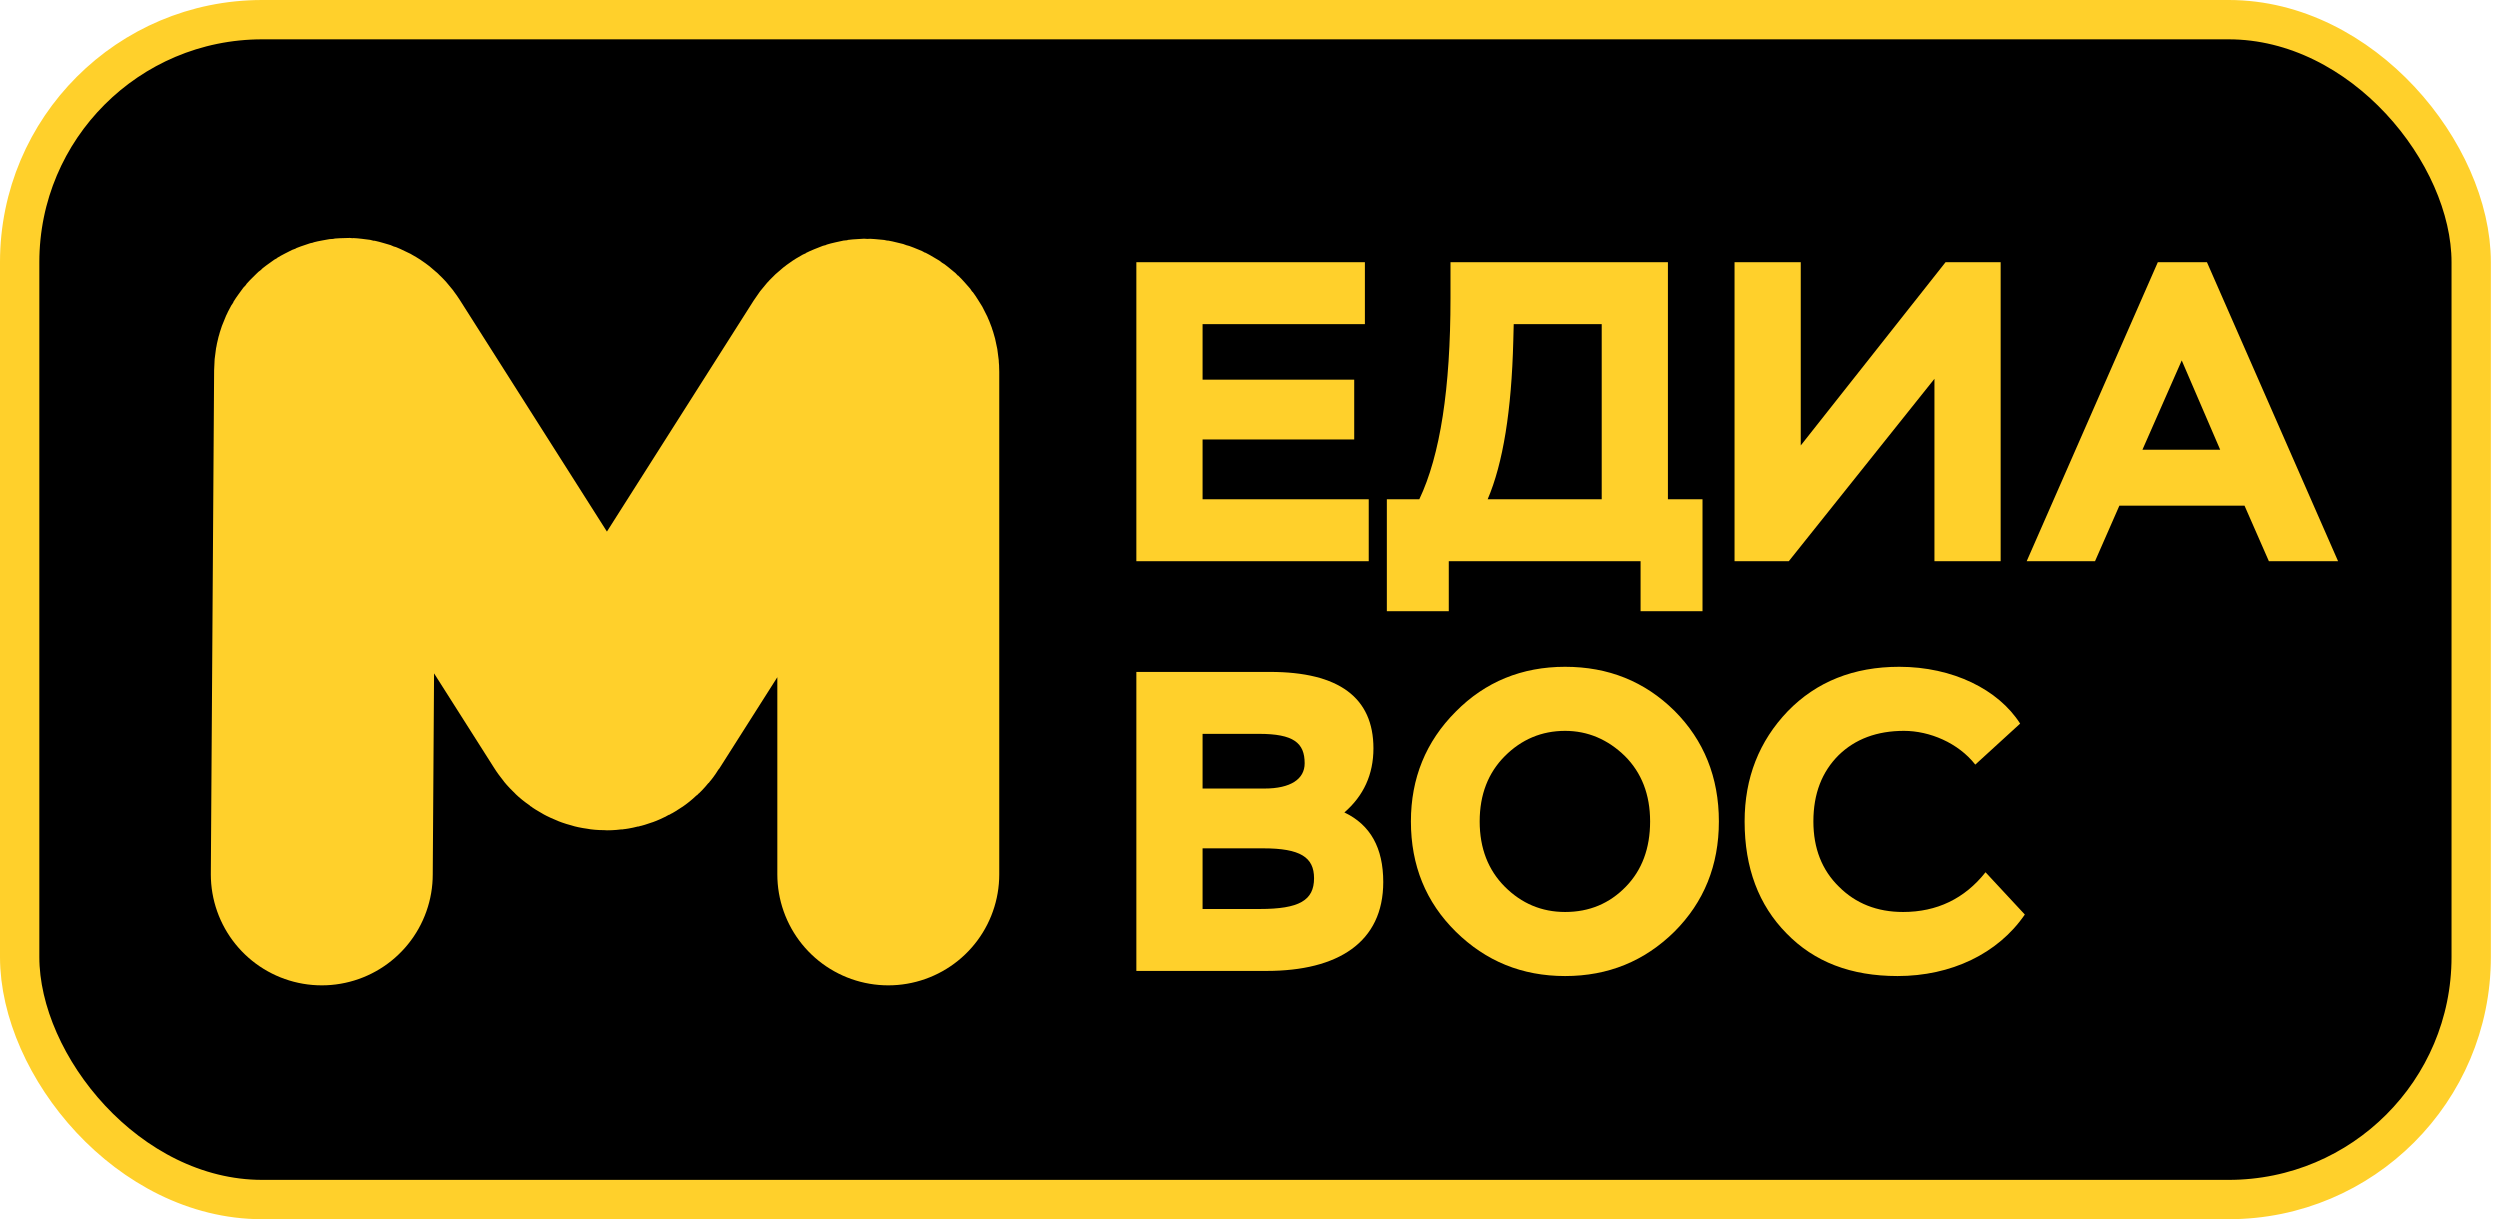 <svg width="203" height="99" viewBox="0 0 203 99" fill="none" xmlns="http://www.w3.org/2000/svg">
<g id="Group 512">
<rect id="Rectangle 69" x="1.597" y="1.597" width="199.065" height="95.806" rx="19.694" fill="black" stroke="#FFD02B" stroke-width="3.194"/>
<g id="&#208;&#181;&#208;&#180;&#208;&#184;&#208;&#176;&#226;&#128;&#168;&#208;&#146;&#208;&#158;&#208;&#161;">
<path d="M111.141 45.57H92.272V21.291H110.829V26.32H97.649V30.829H109.962V35.685H97.649V40.541H111.141V45.57Z" fill="#FFD02B"/>
<path d="M117.641 49.629H112.612V40.541H115.248C116.948 36.969 117.78 31.523 117.78 24.204V21.291H135.435V40.541H138.244V49.629H133.215V45.57H117.641V49.629ZM130.059 26.32H122.914L122.879 27.673C122.74 33.327 122.046 37.628 120.798 40.541H130.059V26.32Z" fill="#FFD02B"/>
<path d="M157.077 30.76L145.25 45.57H140.845V21.291H146.221V36.171L157.979 21.291H162.453V45.57H157.077V30.76Z" fill="#FFD02B"/>
<path d="M170.116 45.57H164.567L175.215 21.291H179.204L189.852 45.57H184.233L182.256 41.061H172.093L170.116 45.57ZM180.279 36.518L177.157 29.268L173.966 36.518H180.279Z" fill="#FFD02B"/>
</g>
<g id="&#208;&#181;&#208;&#180;&#208;&#184;&#208;&#176;&#226;&#128;&#168;&#208;&#146;&#208;&#158;&#208;&#161;_2">
<path d="M102.851 78.839H92.272V54.56H103.129C108.713 54.56 111.523 56.641 111.523 60.768C111.523 62.884 110.725 64.618 109.164 65.971C111.28 66.977 112.32 68.85 112.32 71.625C112.32 76.515 108.644 78.839 102.851 78.839ZM102.574 68.885H97.649V73.81H102.296C105.487 73.81 106.701 73.116 106.701 71.312C106.701 69.613 105.591 68.885 102.574 68.885ZM102.227 59.589H97.649V64.029H102.678C104.794 64.029 105.938 63.266 105.938 61.982C105.938 60.317 105.036 59.589 102.227 59.589Z" fill="#FFD02B"/>
<path d="M114.566 66.7C114.566 63.196 115.78 60.213 118.207 57.785C120.601 55.358 123.584 54.144 127.087 54.144C130.59 54.144 133.538 55.323 135.966 57.716C138.359 60.109 139.573 63.127 139.573 66.7C139.573 70.272 138.359 73.255 135.966 75.648C133.538 78.041 130.59 79.255 127.087 79.255C123.584 79.255 120.635 78.041 118.207 75.648C115.78 73.255 114.566 70.272 114.566 66.7ZM122.196 61.393C120.844 62.745 120.15 64.514 120.15 66.7C120.15 68.885 120.844 70.653 122.196 72.006C123.549 73.359 125.179 74.053 127.087 74.053C129.064 74.053 130.694 73.359 132.012 72.006C133.33 70.653 133.989 68.885 133.989 66.7C133.989 64.514 133.295 62.745 131.943 61.393C130.555 60.04 128.925 59.346 127.087 59.346C125.179 59.346 123.549 60.04 122.196 61.393Z" fill="#FFD02B"/>
<path d="M161.225 70.827L164.416 74.261C162.231 77.452 158.416 79.255 154.08 79.255C150.3 79.255 147.317 78.111 145.062 75.787C142.808 73.498 141.663 70.48 141.663 66.7C141.663 63.162 142.842 60.179 145.166 57.751C147.49 55.358 150.508 54.144 154.219 54.144C158.555 54.144 162.266 55.982 164.035 58.757L160.393 62.086C159.006 60.318 156.682 59.346 154.601 59.346C152.415 59.346 150.646 60.005 149.294 61.323C147.941 62.676 147.247 64.445 147.247 66.7C147.247 68.885 147.941 70.653 149.328 72.006C150.681 73.359 152.415 74.053 154.531 74.053C157.271 74.053 159.526 72.977 161.225 70.827Z" fill="#FFD02B"/>
</g>
<path id="Vector 13" d="M26.129 71L26.396 30.123C26.407 28.326 28.755 27.652 29.719 29.169L47.761 57.575C48.469 58.69 50.096 58.69 50.803 57.575L68.806 29.232C69.773 27.709 72.129 28.394 72.129 30.198V71" stroke="#FFD02B" stroke-width="18.02" stroke-linecap="round" stroke-linejoin="round"/>
</g>
</svg>
